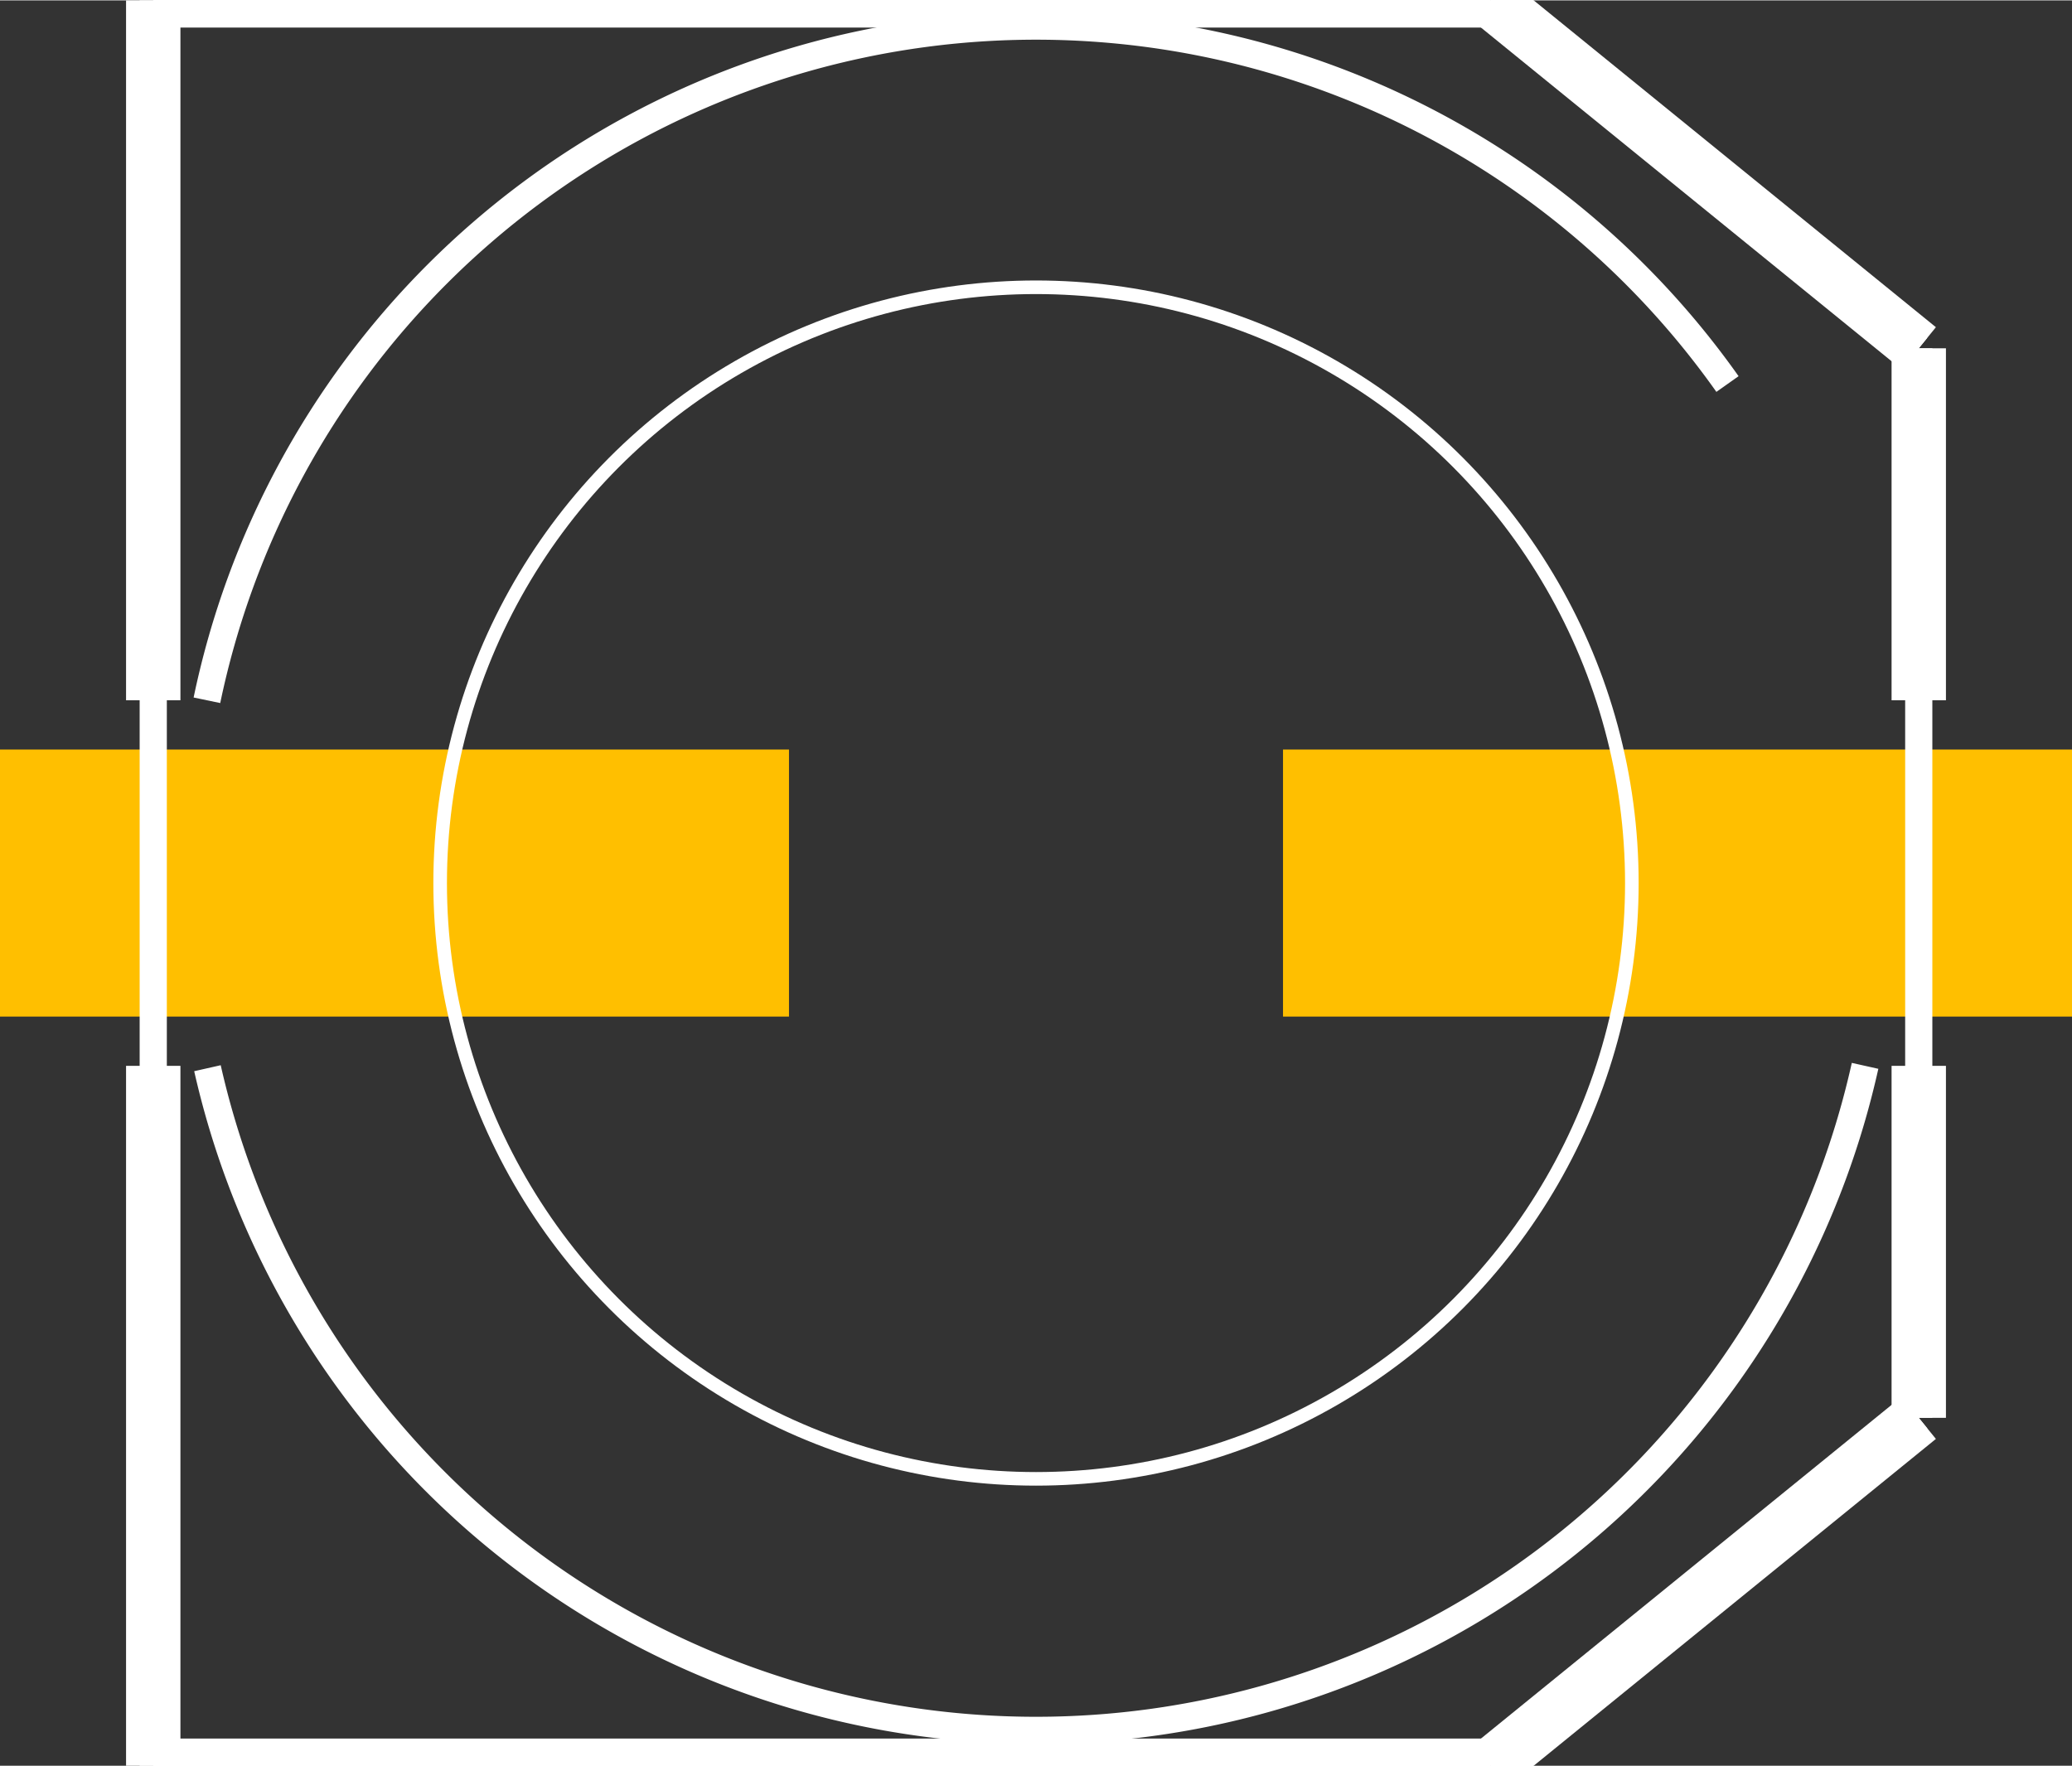 <?xml version="1.0" encoding="UTF-8" standalone="no"?>
<svg xmlns:svg="http://www.w3.org/2000/svg" xmlns="http://www.w3.org/2000/svg" version="1.2" baseProfile="tiny" x="0in" y="0in" width="0.305in" height="0.26in" viewBox="0 0 3049 2598" >
<rect x="0" y="0" width="3049" height="2598" fill="#333333" stroke="none"/>
<title>SparkFun.mod</title>
<desc>Kicad module 'SparkFun-NEW' from file 'SparkFun.mod' converted by Fritzing</desc>
<g id="copper1">
 <rect width="1161" x="1888" y="1102.5" fill="#ffbf00" connectorname="+" height="393" id="connector0pad" stroke-width="0"/>
 <rect width="1161" x="0" y="1102.5" fill="#ffbf00" connectorname="-" height="393" id="connector1pad" stroke-width="0"/>
</g>
<g id="silkscreen">
 <line fill="none" stroke="white" y1="0" x1="225.5" y2="0" stroke-width="80" x2="2193.5"/>
 <line fill="none" stroke="white" y1="0" x1="2193.5" y2="512" stroke-width="80" x2="2823.5"/>
 <line fill="none" stroke="white" y1="2086" x1="2823.5" y2="2598" stroke-width="80" x2="2193.5"/>
 <line fill="none" stroke="white" y1="2598" x1="2193.5" y2="2598" stroke-width="80" x2="225.5"/>
 <line fill="none" stroke="white" y1="0" x1="225.5" y2="0" stroke-width="40" x2="2193.5"/>
 <line fill="none" stroke="white" y1="0" x1="2193.5" y2="512" stroke-width="40" x2="2823.5"/>
 <line fill="none" stroke="white" y1="2086" x1="2823.5" y2="2598" stroke-width="40" x2="2193.5"/>
 <line fill="none" stroke="white" y1="2598" x1="2193.5" y2="2598" stroke-width="40" x2="225.5"/>
 <line fill="none" stroke="white" y1="0" x1="225.5" y2="1030" stroke-width="80" x2="225.5"/>
 <line fill="none" stroke="white" y1="2598" x1="225.5" y2="1568" stroke-width="80" x2="225.5"/>
 <line fill="none" stroke="white" y1="512" x1="2823.5" y2="1030" stroke-width="80" x2="2823.5"/>
 <line fill="none" stroke="white" y1="2086" x1="2823.5" y2="1568" stroke-width="80" x2="2823.5"/>
 <line fill="none" stroke="white" y1="0" x1="225.5" y2="2598" stroke-width="40" x2="225.5"/>
 <line fill="none" stroke="white" y1="512" x1="2823.5" y2="2086" stroke-width="40" x2="2823.5"/>
 <circle fill="none" cx="1524.5" cy="1299" stroke="white" r="876.812" stroke-width="20"/>
 <path fill="none" stroke="white" stroke-width="40" d="M2542.03,564.593a1246.16,1246.16,0,0,0,-2237.53,465.407"/>
 <path fill="none" stroke="white" stroke-width="40" d="M305.28,1571.47a1249.95,1249.95,0,0,0,2439.22,-3.466"/>
</g>
</svg>